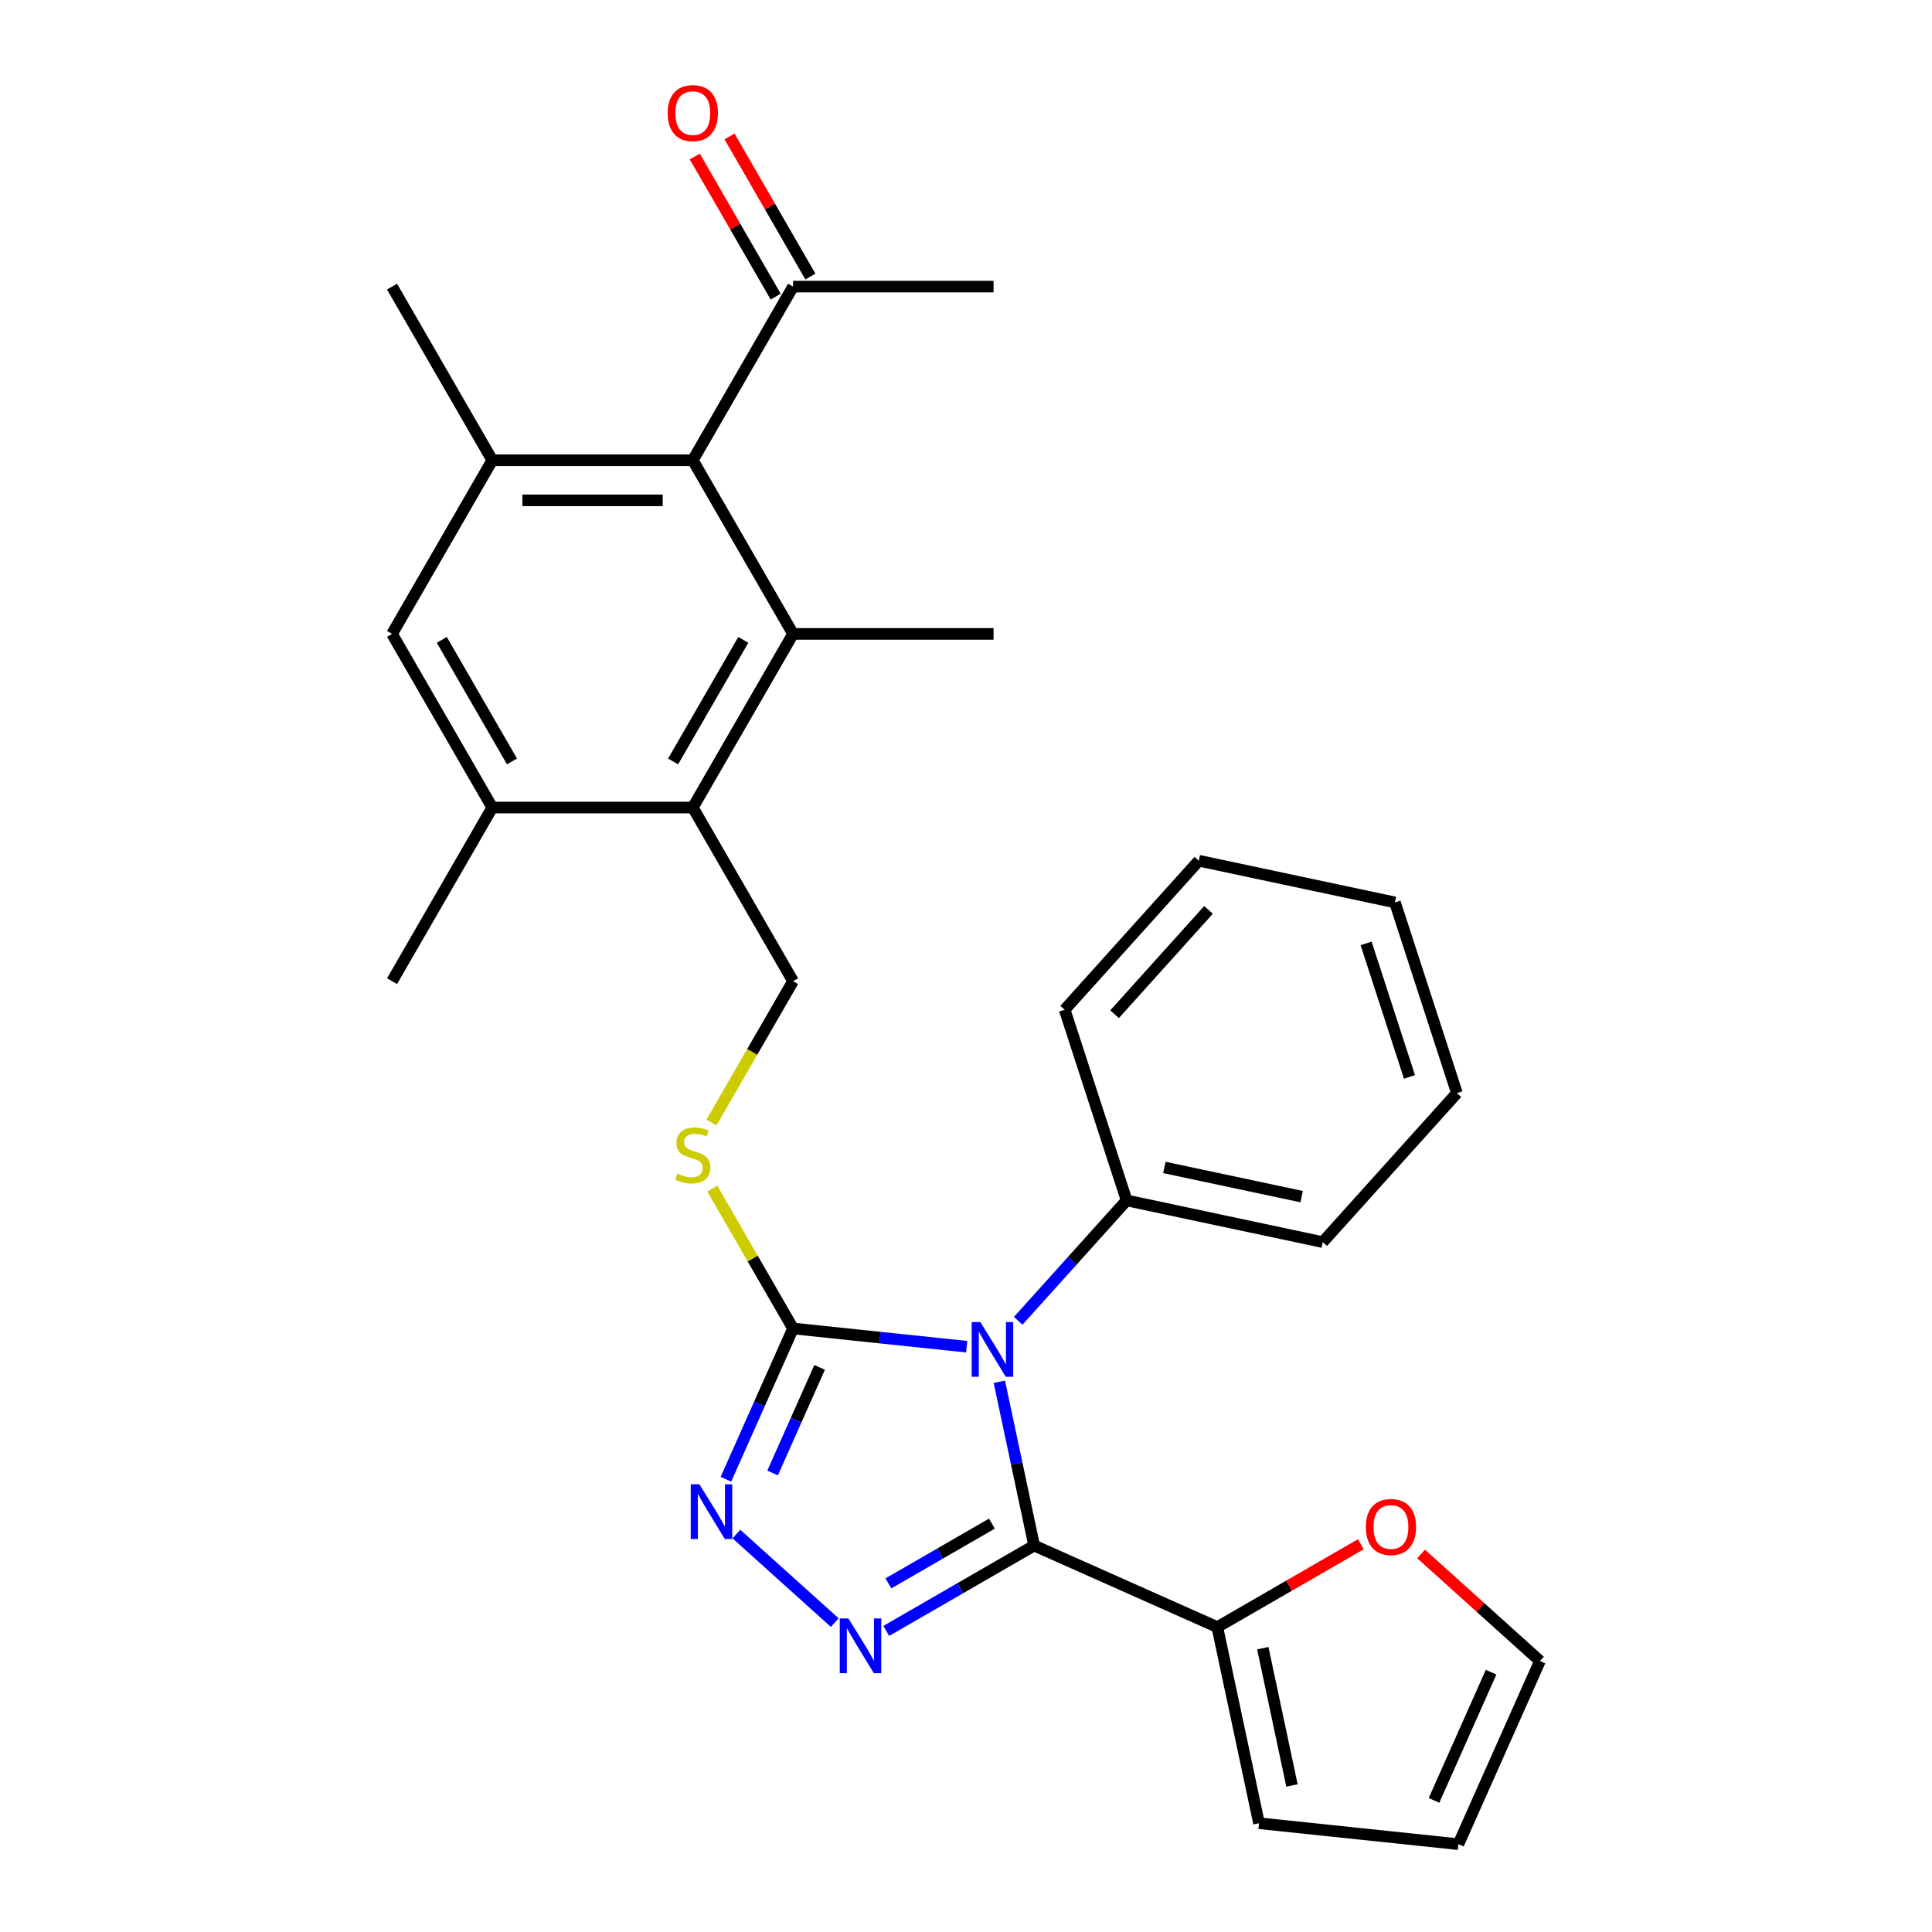 <?xml version='1.0' encoding='iso-8859-1'?>
<svg version='1.1' baseProfile='full'
              xmlns='http://www.w3.org/2000/svg'
                      xmlns:rdkit='http://www.rdkit.org/xml'
                      xmlns:xlink='http://www.w3.org/1999/xlink'
                  xml:space='preserve'
width='1000px' height='1000px' viewBox='0 0 1000 1000'>
<!-- END OF HEADER -->
<rect style='opacity:1.0;fill:#FFFFFF;stroke:none' width='1000' height='1000' x='0' y='0'> </rect>
<path class='bond-0' d='M 517.255,715.213 L 526.263,757.593' style='fill:none;fill-rule:evenodd;stroke:#0000FF;stroke-width:6px;stroke-linecap:butt;stroke-linejoin:miter;stroke-opacity:1' />
<path class='bond-0' d='M 526.263,757.593 L 535.271,799.972' style='fill:none;fill-rule:evenodd;stroke:#000000;stroke-width:6px;stroke-linecap:butt;stroke-linejoin:miter;stroke-opacity:1' />
<path class='bond-2' d='M 500.359,697.057 L 455.42,692.334' style='fill:none;fill-rule:evenodd;stroke:#0000FF;stroke-width:6px;stroke-linecap:butt;stroke-linejoin:miter;stroke-opacity:1' />
<path class='bond-2' d='M 455.42,692.334 L 410.481,687.611' style='fill:none;fill-rule:evenodd;stroke:#000000;stroke-width:6px;stroke-linecap:butt;stroke-linejoin:miter;stroke-opacity:1' />
<path class='bond-13' d='M 527.028,683.649 L 555.083,652.492' style='fill:none;fill-rule:evenodd;stroke:#0000FF;stroke-width:6px;stroke-linecap:butt;stroke-linejoin:miter;stroke-opacity:1' />
<path class='bond-13' d='M 555.083,652.492 L 583.137,621.334' style='fill:none;fill-rule:evenodd;stroke:#000000;stroke-width:6px;stroke-linecap:butt;stroke-linejoin:miter;stroke-opacity:1' />
<path class='bond-1' d='M 535.271,799.972 L 497,822.068' style='fill:none;fill-rule:evenodd;stroke:#000000;stroke-width:6px;stroke-linecap:butt;stroke-linejoin:miter;stroke-opacity:1' />
<path class='bond-1' d='M 497,822.068 L 458.728,844.164' style='fill:none;fill-rule:evenodd;stroke:#0000FF;stroke-width:6px;stroke-linecap:butt;stroke-linejoin:miter;stroke-opacity:1' />
<path class='bond-1' d='M 513.411,788.626 L 486.622,804.093' style='fill:none;fill-rule:evenodd;stroke:#000000;stroke-width:6px;stroke-linecap:butt;stroke-linejoin:miter;stroke-opacity:1' />
<path class='bond-1' d='M 486.622,804.093 L 459.832,819.56' style='fill:none;fill-rule:evenodd;stroke:#0000FF;stroke-width:6px;stroke-linecap:butt;stroke-linejoin:miter;stroke-opacity:1' />
<path class='bond-7' d='M 535.271,799.972 L 630.08,842.184' style='fill:none;fill-rule:evenodd;stroke:#000000;stroke-width:6px;stroke-linecap:butt;stroke-linejoin:miter;stroke-opacity:1' />
<path class='bond-29' d='M 432.059,839.856 L 381.155,794.022' style='fill:none;fill-rule:evenodd;stroke:#0000FF;stroke-width:6px;stroke-linecap:butt;stroke-linejoin:miter;stroke-opacity:1' />
<path class='bond-3' d='M 410.481,687.611 L 393.105,726.638' style='fill:none;fill-rule:evenodd;stroke:#000000;stroke-width:6px;stroke-linecap:butt;stroke-linejoin:miter;stroke-opacity:1' />
<path class='bond-3' d='M 393.105,726.638 L 375.729,765.665' style='fill:none;fill-rule:evenodd;stroke:#0000FF;stroke-width:6px;stroke-linecap:butt;stroke-linejoin:miter;stroke-opacity:1' />
<path class='bond-3' d='M 424.23,707.761 L 412.067,735.08' style='fill:none;fill-rule:evenodd;stroke:#000000;stroke-width:6px;stroke-linecap:butt;stroke-linejoin:miter;stroke-opacity:1' />
<path class='bond-3' d='M 412.067,735.08 L 399.903,762.399' style='fill:none;fill-rule:evenodd;stroke:#0000FF;stroke-width:6px;stroke-linecap:butt;stroke-linejoin:miter;stroke-opacity:1' />
<path class='bond-10' d='M 410.481,687.611 L 389.58,651.409' style='fill:none;fill-rule:evenodd;stroke:#000000;stroke-width:6px;stroke-linecap:butt;stroke-linejoin:miter;stroke-opacity:1' />
<path class='bond-10' d='M 389.58,651.409 L 368.679,615.208' style='fill:none;fill-rule:evenodd;stroke:#CCCC00;stroke-width:6px;stroke-linecap:butt;stroke-linejoin:miter;stroke-opacity:1' />
<path class='bond-4' d='M 410.481,328.102 L 358.59,417.979' style='fill:none;fill-rule:evenodd;stroke:#000000;stroke-width:6px;stroke-linecap:butt;stroke-linejoin:miter;stroke-opacity:1' />
<path class='bond-4' d='M 384.722,331.205 L 348.398,394.119' style='fill:none;fill-rule:evenodd;stroke:#000000;stroke-width:6px;stroke-linecap:butt;stroke-linejoin:miter;stroke-opacity:1' />
<path class='bond-5' d='M 410.481,328.102 L 358.59,238.225' style='fill:none;fill-rule:evenodd;stroke:#000000;stroke-width:6px;stroke-linecap:butt;stroke-linejoin:miter;stroke-opacity:1' />
<path class='bond-20' d='M 410.481,328.102 L 514.262,328.102' style='fill:none;fill-rule:evenodd;stroke:#000000;stroke-width:6px;stroke-linecap:butt;stroke-linejoin:miter;stroke-opacity:1' />
<path class='bond-14' d='M 358.59,238.225 L 410.481,148.347' style='fill:none;fill-rule:evenodd;stroke:#000000;stroke-width:6px;stroke-linecap:butt;stroke-linejoin:miter;stroke-opacity:1' />
<path class='bond-32' d='M 358.59,238.225 L 254.809,238.225' style='fill:none;fill-rule:evenodd;stroke:#000000;stroke-width:6px;stroke-linecap:butt;stroke-linejoin:miter;stroke-opacity:1' />
<path class='bond-32' d='M 343.023,258.981 L 270.376,258.981' style='fill:none;fill-rule:evenodd;stroke:#000000;stroke-width:6px;stroke-linecap:butt;stroke-linejoin:miter;stroke-opacity:1' />
<path class='bond-6' d='M 358.59,417.979 L 410.481,507.856' style='fill:none;fill-rule:evenodd;stroke:#000000;stroke-width:6px;stroke-linecap:butt;stroke-linejoin:miter;stroke-opacity:1' />
<path class='bond-9' d='M 358.59,417.979 L 254.809,417.979' style='fill:none;fill-rule:evenodd;stroke:#000000;stroke-width:6px;stroke-linecap:butt;stroke-linejoin:miter;stroke-opacity:1' />
<path class='bond-15' d='M 630.08,842.184 L 667.221,820.74' style='fill:none;fill-rule:evenodd;stroke:#000000;stroke-width:6px;stroke-linecap:butt;stroke-linejoin:miter;stroke-opacity:1' />
<path class='bond-15' d='M 667.221,820.74 L 704.363,799.297' style='fill:none;fill-rule:evenodd;stroke:#FF0000;stroke-width:6px;stroke-linecap:butt;stroke-linejoin:miter;stroke-opacity:1' />
<path class='bond-16' d='M 630.08,842.184 L 651.657,943.697' style='fill:none;fill-rule:evenodd;stroke:#000000;stroke-width:6px;stroke-linecap:butt;stroke-linejoin:miter;stroke-opacity:1' />
<path class='bond-16' d='M 653.619,853.095 L 668.723,924.155' style='fill:none;fill-rule:evenodd;stroke:#000000;stroke-width:6px;stroke-linecap:butt;stroke-linejoin:miter;stroke-opacity:1' />
<path class='bond-8' d='M 254.809,238.225 L 202.918,328.102' style='fill:none;fill-rule:evenodd;stroke:#000000;stroke-width:6px;stroke-linecap:butt;stroke-linejoin:miter;stroke-opacity:1' />
<path class='bond-21' d='M 254.809,238.225 L 202.918,148.347' style='fill:none;fill-rule:evenodd;stroke:#000000;stroke-width:6px;stroke-linecap:butt;stroke-linejoin:miter;stroke-opacity:1' />
<path class='bond-11' d='M 254.809,417.979 L 202.918,328.102' style='fill:none;fill-rule:evenodd;stroke:#000000;stroke-width:6px;stroke-linecap:butt;stroke-linejoin:miter;stroke-opacity:1' />
<path class='bond-11' d='M 265.001,394.119 L 228.677,331.205' style='fill:none;fill-rule:evenodd;stroke:#000000;stroke-width:6px;stroke-linecap:butt;stroke-linejoin:miter;stroke-opacity:1' />
<path class='bond-22' d='M 254.809,417.979 L 202.918,507.856' style='fill:none;fill-rule:evenodd;stroke:#000000;stroke-width:6px;stroke-linecap:butt;stroke-linejoin:miter;stroke-opacity:1' />
<path class='bond-12' d='M 368.24,581.019 L 389.361,544.438' style='fill:none;fill-rule:evenodd;stroke:#CCCC00;stroke-width:6px;stroke-linecap:butt;stroke-linejoin:miter;stroke-opacity:1' />
<path class='bond-12' d='M 389.361,544.438 L 410.481,507.856' style='fill:none;fill-rule:evenodd;stroke:#000000;stroke-width:6px;stroke-linecap:butt;stroke-linejoin:miter;stroke-opacity:1' />
<path class='bond-24' d='M 583.137,621.334 L 684.65,642.912' style='fill:none;fill-rule:evenodd;stroke:#000000;stroke-width:6px;stroke-linecap:butt;stroke-linejoin:miter;stroke-opacity:1' />
<path class='bond-24' d='M 602.679,604.268 L 673.739,619.372' style='fill:none;fill-rule:evenodd;stroke:#000000;stroke-width:6px;stroke-linecap:butt;stroke-linejoin:miter;stroke-opacity:1' />
<path class='bond-25' d='M 583.137,621.334 L 551.067,522.632' style='fill:none;fill-rule:evenodd;stroke:#000000;stroke-width:6px;stroke-linecap:butt;stroke-linejoin:miter;stroke-opacity:1' />
<path class='bond-19' d='M 419.469,143.158 L 398.533,106.897' style='fill:none;fill-rule:evenodd;stroke:#000000;stroke-width:6px;stroke-linecap:butt;stroke-linejoin:miter;stroke-opacity:1' />
<path class='bond-19' d='M 398.533,106.897 L 377.598,70.636' style='fill:none;fill-rule:evenodd;stroke:#FF0000;stroke-width:6px;stroke-linecap:butt;stroke-linejoin:miter;stroke-opacity:1' />
<path class='bond-19' d='M 401.493,153.536 L 380.558,117.275' style='fill:none;fill-rule:evenodd;stroke:#000000;stroke-width:6px;stroke-linecap:butt;stroke-linejoin:miter;stroke-opacity:1' />
<path class='bond-19' d='M 380.558,117.275 L 359.622,81.014' style='fill:none;fill-rule:evenodd;stroke:#FF0000;stroke-width:6px;stroke-linecap:butt;stroke-linejoin:miter;stroke-opacity:1' />
<path class='bond-23' d='M 410.481,148.347 L 514.262,148.347' style='fill:none;fill-rule:evenodd;stroke:#000000;stroke-width:6px;stroke-linecap:butt;stroke-linejoin:miter;stroke-opacity:1' />
<path class='bond-17' d='M 735.552,804.335 L 766.317,832.036' style='fill:none;fill-rule:evenodd;stroke:#FF0000;stroke-width:6px;stroke-linecap:butt;stroke-linejoin:miter;stroke-opacity:1' />
<path class='bond-17' d='M 766.317,832.036 L 797.082,859.737' style='fill:none;fill-rule:evenodd;stroke:#000000;stroke-width:6px;stroke-linecap:butt;stroke-linejoin:miter;stroke-opacity:1' />
<path class='bond-18' d='M 651.657,943.697 L 754.87,954.545' style='fill:none;fill-rule:evenodd;stroke:#000000;stroke-width:6px;stroke-linecap:butt;stroke-linejoin:miter;stroke-opacity:1' />
<path class='bond-31' d='M 797.082,859.737 L 754.87,954.545' style='fill:none;fill-rule:evenodd;stroke:#000000;stroke-width:6px;stroke-linecap:butt;stroke-linejoin:miter;stroke-opacity:1' />
<path class='bond-31' d='M 771.788,865.516 L 742.24,931.882' style='fill:none;fill-rule:evenodd;stroke:#000000;stroke-width:6px;stroke-linecap:butt;stroke-linejoin:miter;stroke-opacity:1' />
<path class='bond-27' d='M 684.65,642.912 L 754.094,565.787' style='fill:none;fill-rule:evenodd;stroke:#000000;stroke-width:6px;stroke-linecap:butt;stroke-linejoin:miter;stroke-opacity:1' />
<path class='bond-26' d='M 551.067,522.632 L 620.51,445.508' style='fill:none;fill-rule:evenodd;stroke:#000000;stroke-width:6px;stroke-linecap:butt;stroke-linejoin:miter;stroke-opacity:1' />
<path class='bond-26' d='M 576.908,524.952 L 625.518,470.965' style='fill:none;fill-rule:evenodd;stroke:#000000;stroke-width:6px;stroke-linecap:butt;stroke-linejoin:miter;stroke-opacity:1' />
<path class='bond-28' d='M 620.51,445.508 L 722.023,467.085' style='fill:none;fill-rule:evenodd;stroke:#000000;stroke-width:6px;stroke-linecap:butt;stroke-linejoin:miter;stroke-opacity:1' />
<path class='bond-30' d='M 754.094,565.787 L 722.023,467.085' style='fill:none;fill-rule:evenodd;stroke:#000000;stroke-width:6px;stroke-linecap:butt;stroke-linejoin:miter;stroke-opacity:1' />
<path class='bond-30' d='M 729.543,557.396 L 707.094,488.305' style='fill:none;fill-rule:evenodd;stroke:#000000;stroke-width:6px;stroke-linecap:butt;stroke-linejoin:miter;stroke-opacity:1' />
<path  class='atom-0' d='M 507.434 684.299
L 516.714 699.299
Q 517.634 700.779, 519.114 703.459
Q 520.594 706.139, 520.674 706.299
L 520.674 684.299
L 524.434 684.299
L 524.434 712.619
L 520.554 712.619
L 510.594 696.219
Q 509.434 694.299, 508.194 692.099
Q 506.994 689.899, 506.634 689.219
L 506.634 712.619
L 502.954 712.619
L 502.954 684.299
L 507.434 684.299
' fill='#0000FF'/>
<path  class='atom-2' d='M 439.134 837.703
L 448.414 852.703
Q 449.334 854.183, 450.814 856.863
Q 452.294 859.543, 452.374 859.703
L 452.374 837.703
L 456.134 837.703
L 456.134 866.023
L 452.254 866.023
L 442.294 849.623
Q 441.134 847.703, 439.894 845.503
Q 438.694 843.303, 438.334 842.623
L 438.334 866.023
L 434.654 866.023
L 434.654 837.703
L 439.134 837.703
' fill='#0000FF'/>
<path  class='atom-4' d='M 362.009 768.26
L 371.289 783.26
Q 372.209 784.74, 373.689 787.42
Q 375.169 790.1, 375.249 790.26
L 375.249 768.26
L 379.009 768.26
L 379.009 796.58
L 375.129 796.58
L 365.169 780.18
Q 364.009 778.26, 362.769 776.06
Q 361.569 773.86, 361.209 773.18
L 361.209 796.58
L 357.529 796.58
L 357.529 768.26
L 362.009 768.26
' fill='#0000FF'/>
<path  class='atom-11' d='M 350.59 607.454
Q 350.91 607.574, 352.23 608.134
Q 353.55 608.694, 354.99 609.054
Q 356.47 609.374, 357.91 609.374
Q 360.59 609.374, 362.15 608.094
Q 363.71 606.774, 363.71 604.494
Q 363.71 602.934, 362.91 601.974
Q 362.15 601.014, 360.95 600.494
Q 359.75 599.974, 357.75 599.374
Q 355.23 598.614, 353.71 597.894
Q 352.23 597.174, 351.15 595.654
Q 350.11 594.134, 350.11 591.574
Q 350.11 588.014, 352.51 585.814
Q 354.95 583.614, 359.75 583.614
Q 363.03 583.614, 366.75 585.174
L 365.83 588.254
Q 362.43 586.854, 359.87 586.854
Q 357.11 586.854, 355.59 588.014
Q 354.07 589.134, 354.11 591.094
Q 354.11 592.614, 354.87 593.534
Q 355.67 594.454, 356.79 594.974
Q 357.95 595.494, 359.87 596.094
Q 362.43 596.894, 363.95 597.694
Q 365.47 598.494, 366.55 600.134
Q 367.67 601.734, 367.67 604.494
Q 367.67 608.414, 365.03 610.534
Q 362.43 612.614, 358.07 612.614
Q 355.55 612.614, 353.63 612.054
Q 351.75 611.534, 349.51 610.614
L 350.59 607.454
' fill='#CCCC00'/>
<path  class='atom-16' d='M 706.957 790.373
Q 706.957 783.573, 710.317 779.773
Q 713.677 775.973, 719.957 775.973
Q 726.237 775.973, 729.597 779.773
Q 732.957 783.573, 732.957 790.373
Q 732.957 797.253, 729.557 801.173
Q 726.157 805.053, 719.957 805.053
Q 713.717 805.053, 710.317 801.173
Q 706.957 797.293, 706.957 790.373
M 719.957 801.853
Q 724.277 801.853, 726.597 798.973
Q 728.957 796.053, 728.957 790.373
Q 728.957 784.813, 726.597 782.013
Q 724.277 779.173, 719.957 779.173
Q 715.637 779.173, 713.277 781.973
Q 710.957 784.773, 710.957 790.373
Q 710.957 796.093, 713.277 798.973
Q 715.637 801.853, 719.957 801.853
' fill='#FF0000'/>
<path  class='atom-20' d='M 345.59 58.55
Q 345.59 51.75, 348.95 47.95
Q 352.31 44.15, 358.59 44.15
Q 364.87 44.15, 368.23 47.95
Q 371.59 51.75, 371.59 58.55
Q 371.59 65.43, 368.19 69.35
Q 364.79 73.23, 358.59 73.23
Q 352.35 73.23, 348.95 69.35
Q 345.59 65.47, 345.59 58.55
M 358.59 70.03
Q 362.91 70.03, 365.23 67.15
Q 367.59 64.23, 367.59 58.55
Q 367.59 52.99, 365.23 50.19
Q 362.91 47.35, 358.59 47.35
Q 354.27 47.35, 351.91 50.15
Q 349.59 52.95, 349.59 58.55
Q 349.59 64.27, 351.91 67.15
Q 354.27 70.03, 358.59 70.03
' fill='#FF0000'/>
</svg>
